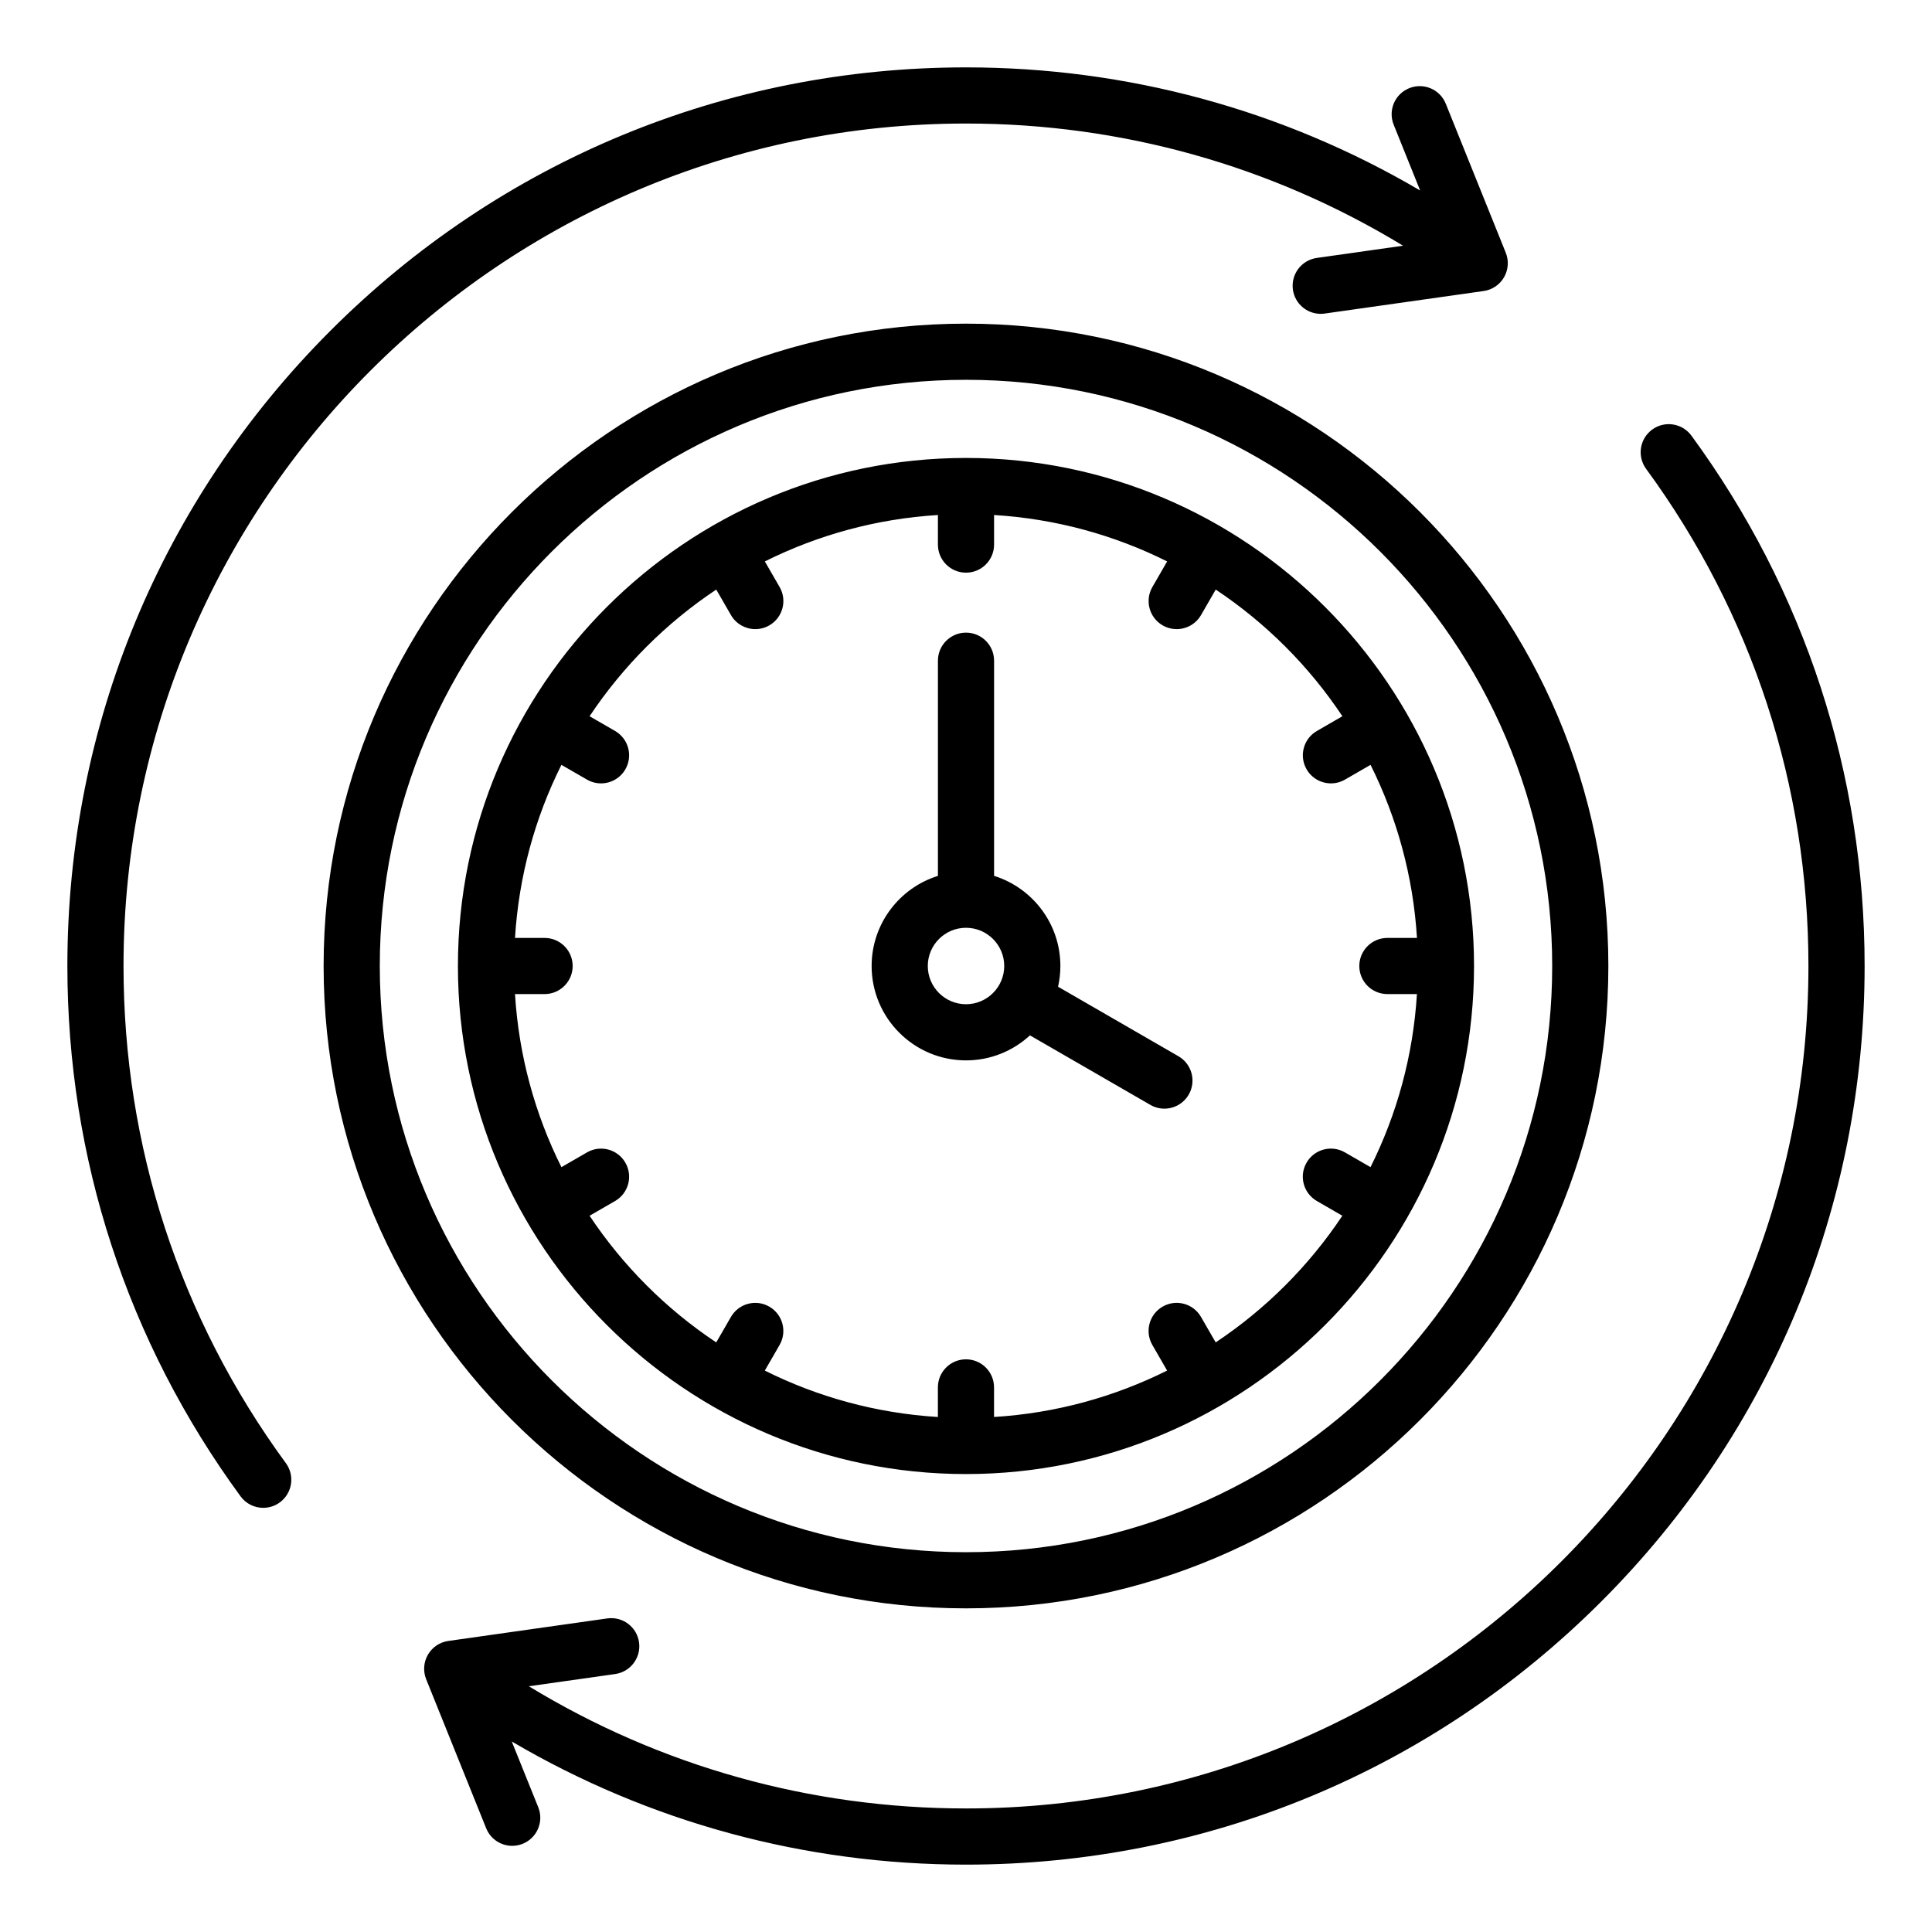 <?xml version="1.0" encoding="UTF-8"?>
<!-- Uploaded to: SVG Find, www.svgrepo.com, Generator: SVG Find Mixer Tools -->
<svg fill="#000000" width="800px" height="800px" version="1.1" viewBox="144 144 512 512" xmlns="http://www.w3.org/2000/svg">
 <path d="m219.76 531.75c2.43 3.316 1.711 7.973-1.605 10.402-1.328 0.973-2.867 1.438-4.394 1.438-2.293 0-4.555-1.055-6.008-3.043-30.031-41.004-45.898-89.605-45.898-140.55 0-63.609 24.77-123.41 69.75-168.39s104.78-69.75 168.39-69.75c42.691 0 83.945 11.23 120.36 32.625l-7.016-17.43c-1.539-3.816 0.309-8.148 4.125-9.684 3.816-1.539 8.148 0.309 9.684 4.125l15.895 39.48c0.855 2.121 0.688 4.519-0.457 6.504-1.145 1.984-3.133 3.328-5.398 3.648l-42.141 5.973c-0.355 0.051-0.707 0.074-1.055 0.074-3.648 0-6.832-2.684-7.359-6.398-0.578-4.066 2.258-7.836 6.324-8.414l22.867-3.242c-34.863-21.219-74.633-32.379-115.83-32.379-123.11 0-223.26 100.16-223.26 223.26 0 47.754 14.879 93.32 43.023 131.75zm372.48-272.3c-2.43-3.316-7.086-4.035-10.402-1.605-3.316 2.43-4.035 7.086-1.605 10.402 28.145 38.426 43.02 83.984 43.02 131.75 0 123.1-100.15 223.26-223.26 223.26-41.191 0-80.98-11.156-115.84-32.379l22.875-3.242c4.066-0.578 6.902-4.344 6.324-8.414-0.578-4.066-4.344-6.902-8.414-6.324l-42.141 5.973c-2.266 0.32-4.258 1.664-5.398 3.648-1.145 1.984-1.312 4.375-0.457 6.504l15.895 39.48c1.172 2.902 3.957 4.664 6.906 4.664 0.922 0 1.867-0.172 2.777-0.539 3.816-1.539 5.656-5.871 4.125-9.684l-7.023-17.434c36.414 21.395 77.688 32.637 120.37 32.637 63.609 0 123.41-24.77 168.39-69.75 44.988-44.992 69.762-104.79 69.762-168.4 0-50.949-15.871-99.551-45.902-140.55zm-217.25 140.55c0-11.199 7.398-20.707 17.57-23.883v-57.023c0-4.109 3.332-7.441 7.441-7.441s7.441 3.332 7.441 7.441v57.02c10.172 3.176 17.57 12.68 17.57 23.883 0 1.891-0.215 3.727-0.613 5.496l31.902 18.422c3.559 2.059 4.781 6.606 2.723 10.164-1.379 2.387-3.879 3.723-6.449 3.723-1.266 0-2.539-0.32-3.715-0.996l-31.914-18.426c-4.461 4.113-10.41 6.633-16.945 6.633-13.793 0-25.012-11.223-25.012-25.012zm14.883 0c0 5.582 4.543 10.129 10.129 10.129 5.582 0 10.129-4.543 10.129-10.129 0-5.582-4.543-10.129-10.129-10.129s-10.129 4.543-10.129 10.129zm-124.52 0c0-74.242 60.398-134.64 134.64-134.64 74.242 0 134.64 60.398 134.64 134.64-0.004 74.242-60.402 134.64-134.64 134.64-74.246 0-134.64-60.398-134.64-134.64zm34.891-66.191 6.758 3.906c3.559 2.059 4.781 6.606 2.723 10.164-1.379 2.387-3.879 3.723-6.449 3.723-1.266 0-2.539-0.32-3.715-0.996l-6.781-3.914c-6.977 13.965-11.293 29.473-12.301 45.867h7.84c4.109 0 7.441 3.332 7.441 7.441s-3.332 7.441-7.441 7.441h-7.84c1.008 16.391 5.332 31.902 12.301 45.867l6.781-3.914c3.562-2.059 8.113-0.836 10.164 2.723 2.059 3.559 0.836 8.113-2.723 10.164l-6.758 3.906c8.848 13.293 20.277 24.719 33.566 33.566l3.898-6.758c2.059-3.559 6.606-4.781 10.164-2.723 3.559 2.051 4.781 6.606 2.723 10.164l-3.914 6.781c13.965 6.977 29.473 11.293 45.867 12.301v-7.844c0-4.109 3.332-7.441 7.441-7.441 4.109 0 7.441 3.332 7.441 7.441v7.84c16.391-1.008 31.902-5.332 45.867-12.301l-3.914-6.781c-2.059-3.559-0.836-8.113 2.723-10.164 3.562-2.059 8.113-0.836 10.164 2.723l3.898 6.758c13.293-8.848 24.719-20.277 33.566-33.566l-6.758-3.906c-3.559-2.059-4.781-6.606-2.723-10.164 2.051-3.559 6.606-4.781 10.164-2.723l6.781 3.914c6.977-13.965 11.293-29.473 12.301-45.867l-7.828 0.004c-4.109 0-7.441-3.332-7.441-7.441s3.332-7.441 7.441-7.441h7.84c-1.008-16.391-5.332-31.902-12.301-45.867l-6.781 3.914c-1.172 0.676-2.449 0.996-3.715 0.996-2.57 0-5.074-1.332-6.449-3.723-2.059-3.559-0.836-8.113 2.723-10.164l6.758-3.906c-8.848-13.293-20.277-24.719-33.566-33.566l-3.898 6.758c-1.379 2.387-3.879 3.723-6.453 3.723-1.258 0-2.539-0.32-3.715-0.996-3.559-2.051-4.781-6.606-2.723-10.164l3.914-6.781c-13.965-6.977-29.473-11.293-45.867-12.301v7.84c0 4.109-3.332 7.441-7.441 7.441s-7.441-3.332-7.441-7.441v-7.84c-16.391 1.008-31.902 5.332-45.867 12.301l3.914 6.781c2.059 3.559 0.836 8.113-2.723 10.164-1.172 0.676-2.449 0.996-3.715 0.996-2.57 0-5.074-1.332-6.453-3.723l-3.898-6.758c-13.293 8.852-24.723 20.281-33.57 33.566zm-70.484 66.191c0-93.867 76.367-170.23 170.23-170.23 93.867-0.004 170.24 76.367 170.24 170.23 0 93.863-76.371 170.23-170.23 170.23-93.867 0-170.24-76.371-170.24-170.23zm14.887 0c0 85.656 69.688 155.35 155.35 155.35 85.66 0 155.35-69.695 155.35-155.35 0-85.66-69.695-155.35-155.35-155.35-85.66 0-155.35 69.691-155.35 155.35z"/>
</svg>
